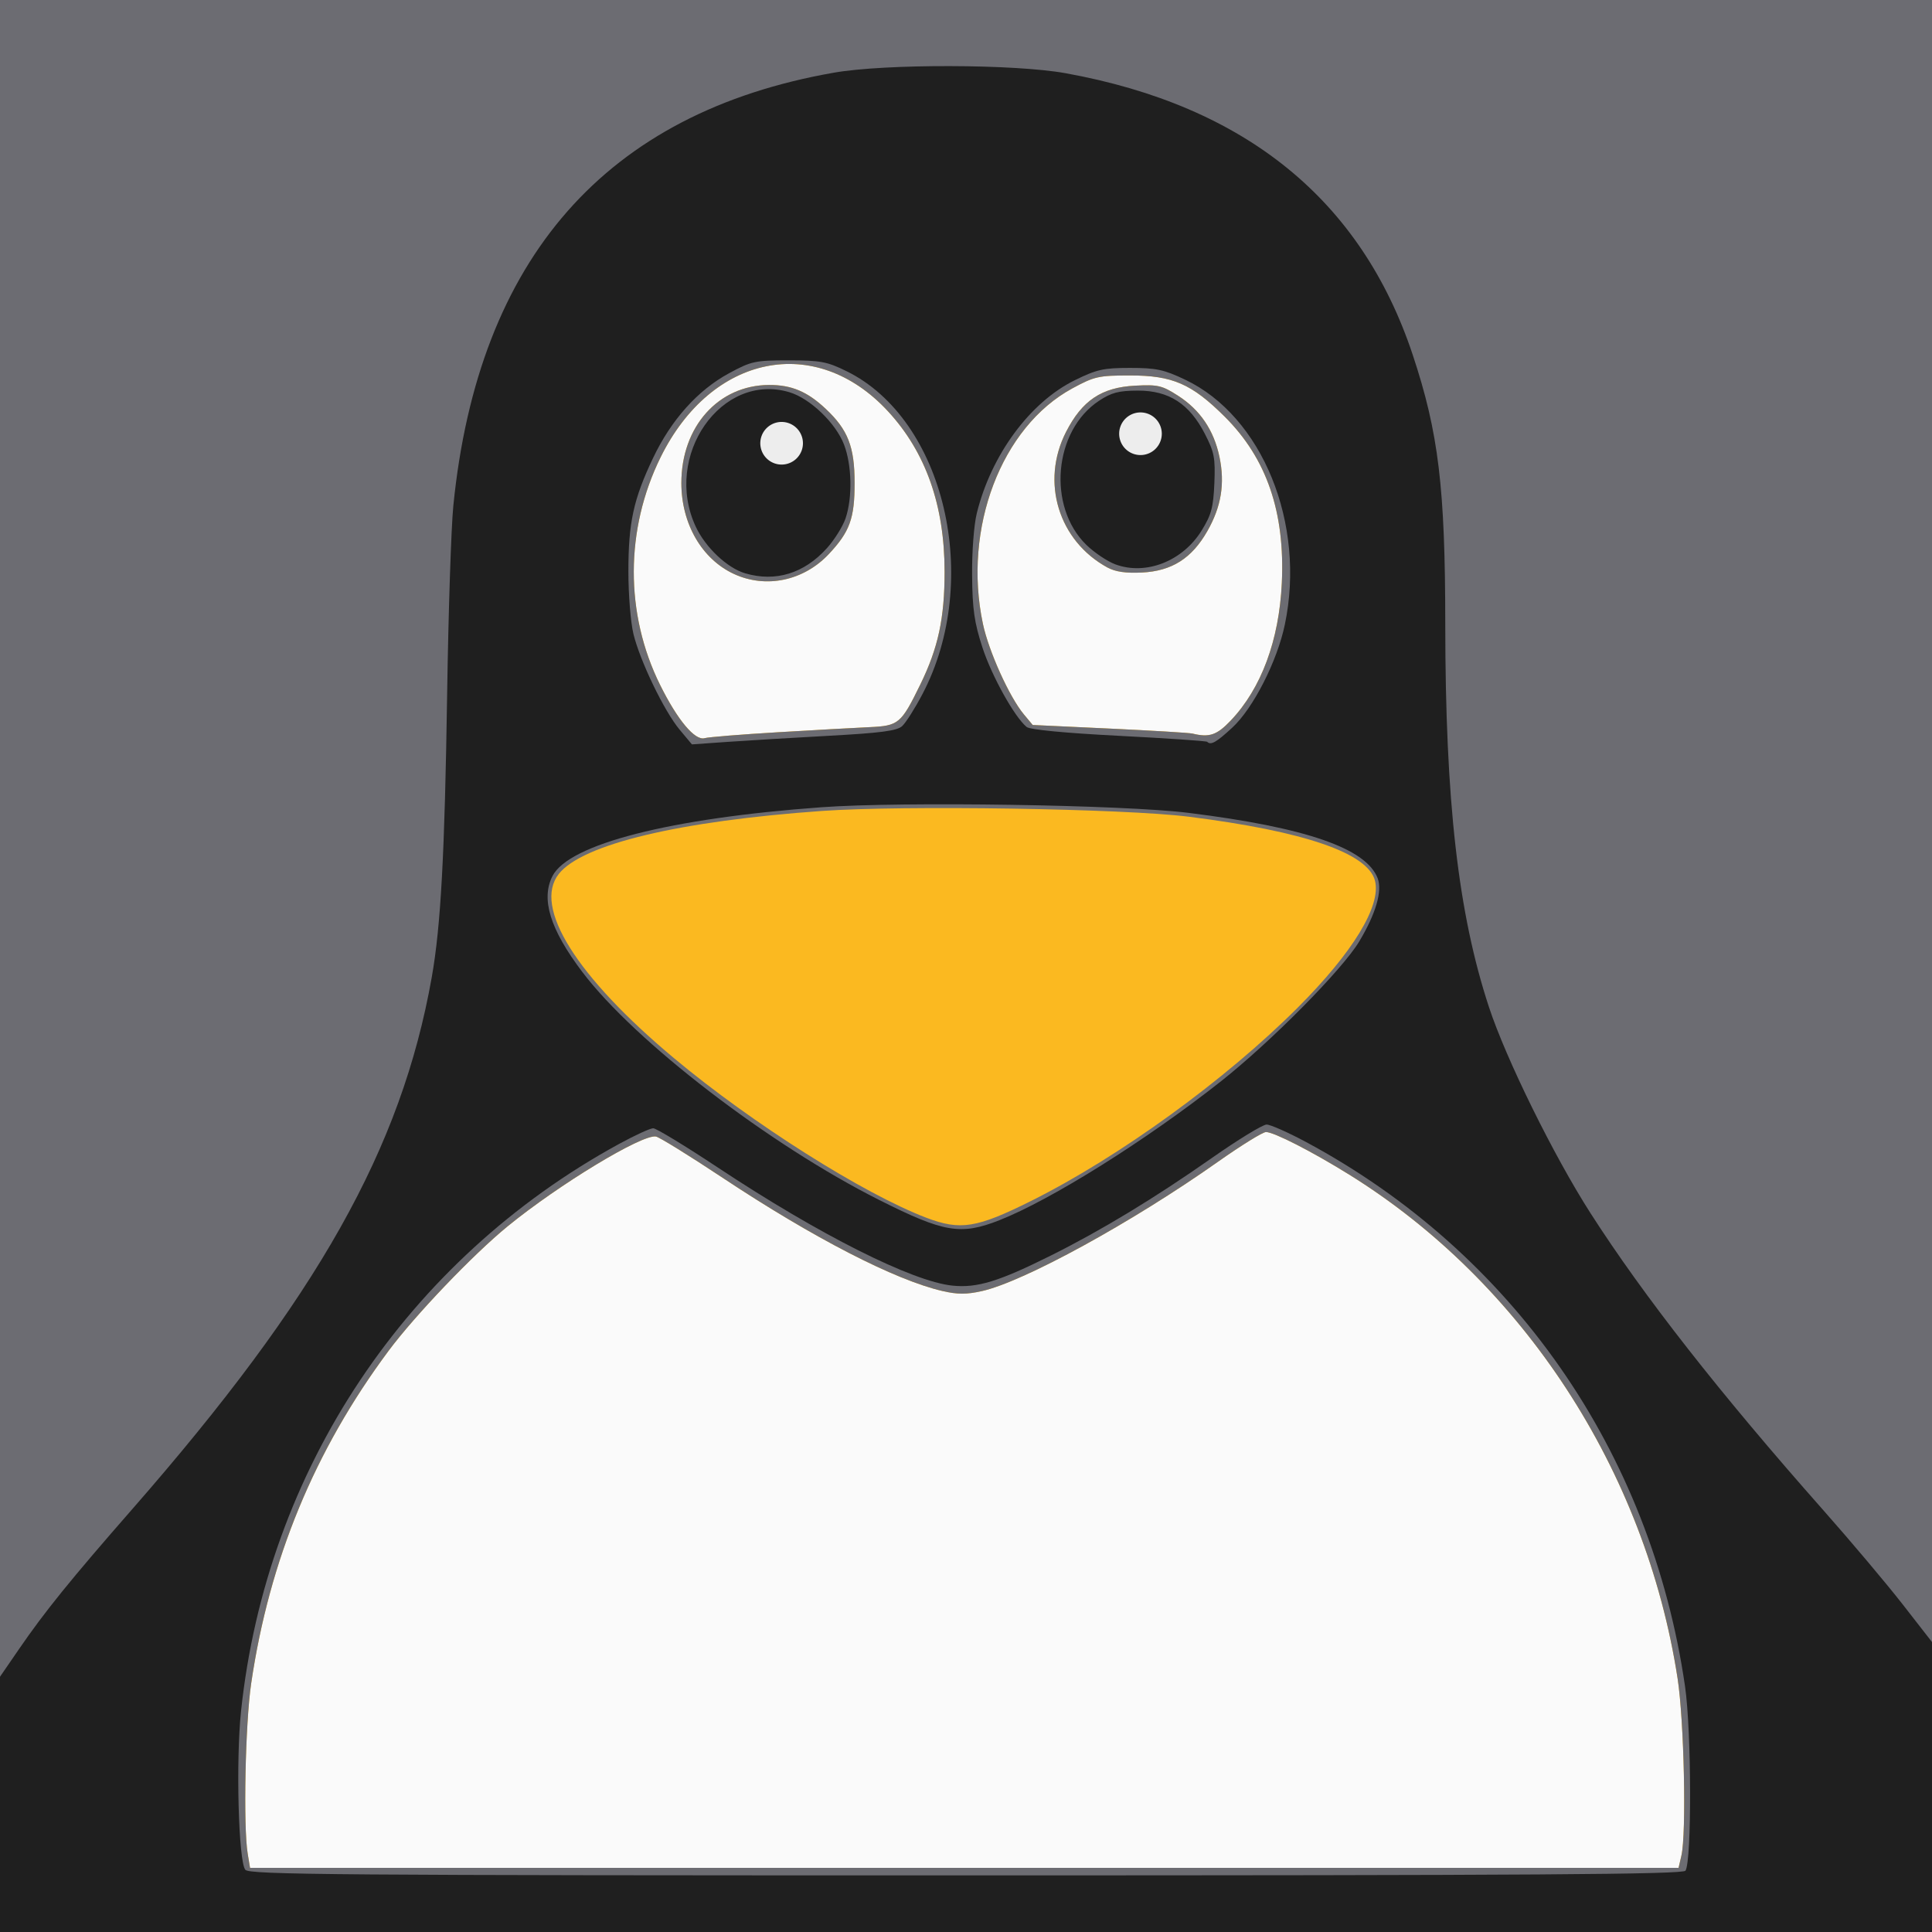 <?xml version="1.0"?>
<svg xmlns="http://www.w3.org/2000/svg" width="600" height="600" viewBox="0 0 600 600">
  <rect x="0" y="0" width="600" height="600" fill="#808080" stroke="none"/>
  <path d="M0 300V0h600v600H0V300z" fill="#fafafa"/>
  <path d="M0 300V0h600v600H0V300zm522.177 276.27c1.595-6.919.844-41.871-1.184-55.026-9.954-64.594-48.07-123.02-102.13-156.549-11.469-7.113-23.248-13.132-25.7-13.132-1.004 0-7.742 4.174-14.974 9.275-26.67 18.814-60.242 37.201-73.241 40.116-4.78 1.071-7.568 1.067-12.268-.018-14.693-3.391-40.145-16.504-68.266-35.17-10.312-6.845-19.627-12.608-20.7-12.807-4.258-.789-30.195 14.914-46.097 27.908-10.712 8.753-28.775 27.652-36.98 38.692-22.964 30.895-36.992 64.867-42.634 103.248-1.832 12.46-2.483 44.381-1.079 52.877l.726 4.394h443.648l.879-3.808zm-280.77-348.852c11.279-.672 24.118-1.387 28.532-1.59 9.173-.42 9.89-1.018 15.863-13.233 5.57-11.392 7.55-20.583 7.55-35.056 0-20.556-5.845-37.12-17.575-49.808-22.463-24.296-54.84-17.743-70.632 14.297-11.037 22.389-11.093 48.582-.152 70.667 5.42 10.942 10.855 17.43 13.86 16.545 1.125-.33 11.274-1.151 22.553-1.822zm-13.477-49.171c-9.976-4.619-16.326-15.606-16.326-28.247 0-17.516 11.501-30.378 27.224-30.443 6.99-.029 11.883 2.034 17.622 7.43 6.896 6.483 8.951 11.765 8.955 23.013.005 11-1.5 15.145-8.017 22.075-7.822 8.32-19.524 10.772-29.458 6.172zm23.762-33.587c1.433-1.003 2.605-2.676 2.605-3.716 0-2.777-3.505-6.178-6.366-6.178-3.472 0-7.697 3.216-7.697 5.859 0 2.416 4.133 5.86 7.032 5.86 1.002 0 2.994-.822 4.426-1.825zm130.532 79.107c9.473-9.959 15.025-24.912 15.857-42.712 1.027-21.987-4.695-38.673-17.708-51.633-10.262-10.22-16.225-12.82-29.396-12.82-9.786 0-11.08.289-17.945 4.01-22.093 11.98-34.063 43.48-27.784 73.116 1.813 8.553 8.225 22.73 12.72 28.125l2.749 3.299 23.919 1.118c13.155.615 24.71 1.31 25.676 1.546 5.276 1.284 7.586.499 11.912-4.05zm-38.279-47.515c-15.217-8.273-20.816-26.584-12.876-42.11 5-9.775 11.033-13.821 21.423-14.367 7.112-.373 8.383-.076 13.368 3.125 6.843 4.394 11.12 10.711 12.853 18.982 1.739 8.303.568 15.478-3.765 23.063-4.843 8.481-11.024 12.396-20.3 12.86-4.995.248-8.26-.225-10.703-1.553zm18.164-34.455c1.29-1.29 2.344-3.399 2.344-4.688 0-1.289-1.055-3.398-2.344-4.687-1.289-1.29-3.398-2.344-4.687-2.344-1.29 0-3.399 1.055-4.688 2.344-1.289 1.289-2.343 3.398-2.343 4.687 0 1.29 1.054 3.399 2.343 4.688 1.29 1.289 3.399 2.344 4.688 2.344 1.289 0 3.398-1.055 4.687-2.344z" fill="#fbb920"/>
  <path d="M0 300V0h600v600H0V300zm522.177 276.27c1.595-6.919.844-41.871-1.184-55.026-9.954-64.594-48.07-123.02-102.13-156.549-11.469-7.113-23.248-13.132-25.7-13.132-1.004 0-7.742 4.174-14.974 9.275-26.67 18.814-60.242 37.201-73.241 40.116-4.78 1.071-7.568 1.067-12.268-.018-14.693-3.391-40.145-16.504-68.266-35.17-10.312-6.845-19.627-12.608-20.7-12.807-4.258-.789-30.195 14.914-46.097 27.908-10.712 8.753-28.775 27.652-36.98 38.692-22.964 30.895-36.992 64.867-42.634 103.248-1.832 12.46-2.483 44.381-1.079 52.877l.726 4.394h443.648l.879-3.808zM320.344 372.902c27.314-13.64 60.342-37.608 82.756-60.056 17.101-17.127 25.87-31.537 23.92-39.306-2.157-8.597-21.907-15.39-57.88-19.907-19.96-2.506-88.395-3.584-113.796-1.792-44.428 3.135-74.5 10.327-81.804 19.567-8.1 10.244 5.436 31.873 35.84 57.268 24.196 20.21 58.75 42.06 78.272 49.494 10.617 4.044 15.68 3.228 32.692-5.268zm-78.938-145.484c11.28-.672 24.12-1.387 28.533-1.59 9.173-.42 9.89-1.018 15.863-13.233 5.57-11.392 7.55-20.583 7.55-35.056 0-20.556-5.845-37.12-17.575-49.808-22.463-24.296-54.84-17.743-70.632 14.297-11.037 22.389-11.093 48.582-.152 70.667 5.42 10.942 10.855 17.43 13.86 16.545 1.125-.33 11.274-1.151 22.553-1.822zm-13.476-49.171c-9.976-4.619-16.326-15.606-16.326-28.247 0-17.516 11.501-30.378 27.224-30.443 6.99-.029 11.883 2.034 17.622 7.43 6.896 6.483 8.951 11.765 8.955 23.013.005 11-1.5 15.145-8.017 22.075-7.822 8.32-19.524 10.772-29.458 6.172zm23.762-33.587c1.433-1.003 2.605-2.676 2.605-3.716 0-2.777-3.505-6.178-6.366-6.178-3.472 0-7.697 3.216-7.697 5.859 0 2.416 4.133 5.86 7.032 5.86 1.002 0 2.994-.822 4.426-1.825zm130.532 79.107c9.473-9.959 15.025-24.912 15.857-42.712 1.027-21.987-4.695-38.673-17.708-51.633-10.262-10.22-16.225-12.82-29.396-12.82-9.786 0-11.08.289-17.945 4.01-22.093 11.98-34.063 43.48-27.784 73.116 1.813 8.553 8.225 22.73 12.72 28.125l2.749 3.299 23.919 1.118c13.155.615 24.71 1.31 25.676 1.546 5.276 1.284 7.586.499 11.912-4.05zm-38.279-47.515c-15.217-8.273-20.816-26.584-12.876-42.11 5-9.775 11.033-13.821 21.423-14.367 7.112-.373 8.383-.076 13.368 3.125 6.843 4.394 11.12 10.711 12.853 18.982 1.739 8.303.568 15.478-3.765 23.063-4.843 8.481-11.024 12.396-20.3 12.86-4.995.248-8.26-.225-10.703-1.553zm18.164-34.455c1.29-1.29 2.344-3.399 2.344-4.688 0-1.289-1.055-3.398-2.344-4.687-1.289-1.29-3.398-2.344-4.687-2.344-1.29 0-3.399 1.055-4.688 2.344-1.289 1.289-2.343 3.398-2.343 4.687 0 1.29 1.054 3.399 2.343 4.688 1.29 1.289 3.399 2.344 4.688 2.344 1.289 0 3.398-1.055 4.687-2.344z" fill="#6c6c72"/>
  <path d="M0 560.365V520.73l5.981-8.705c7.976-11.608 15.99-21.507 35.099-43.353 57.589-65.84 83.561-111.963 93.002-165.156 2.815-15.859 4.035-38.291 4.78-87.891.383-25.459 1.25-51.826 1.927-58.594 7.69-76.878 47.405-122.063 118.181-134.46 15.97-2.797 56.097-2.704 71.965.167 55.769 10.09 91.816 39.336 107.801 87.462 8.022 24.148 10.087 41.232 10.104 83.577.021 55.05 3.985 89.819 13.562 118.958 5.305 16.142 20.114 46.201 31.542 64.023 16.53 25.778 40.117 55.873 72.3 92.246 8.576 9.69 19.679 22.867 24.674 29.28L600 509.947V600H0zm523.447 20.592c1.97-3.108 1.874-43.299-.138-57.203-10.562-73.005-53.564-134.735-117.84-169.161-5.479-2.934-10.929-5.344-12.111-5.355-1.183-.01-8.829 4.66-16.992 10.379-17.844 12.5-34.192 22.406-49.999 30.296-16.187 8.08-22.922 10.138-30.589 9.347-12.512-1.292-41.409-15.837-72.776-36.632-10.152-6.73-19.216-12.237-20.142-12.237-.926 0-5.684 2.183-10.573 4.852C126.251 391.295 82.79 456.48 74.86 531.363c-1.64 15.478-.8 46.756 1.324 49.314 1.273 1.534 28.333 1.745 223.891 1.745 176.679 0 222.635-.301 223.373-1.465zm-213.1-201.998c16.034-6.302 45.711-24.9 68.755-43.089 15.546-12.27 37.766-34.732 43.02-43.487 5.158-8.596 7.226-15.678 5.728-19.619-3.538-9.305-22.233-15.775-58.71-20.318-20.154-2.51-88.83-3.568-113.913-1.755-47.05 3.4-78.5 11.423-83.622 21.33-3.696 7.147-.773 16.596 9.223 29.815 16.328 21.593 58.04 53.629 92.219 70.827 20.134 10.132 25.315 11.006 37.3 6.296zm-52.79-150.461c16.006-.875 21-1.535 22.61-2.992 1.136-1.028 3.968-5.491 6.294-9.918 18.618-35.428 6.894-85.359-23.552-100.308-6.087-2.99-8.1-3.366-17.987-3.366-10.45 0-11.586.246-18.519 4.005-9.712 5.266-17.931 14.433-23.575 26.294-6.11 12.842-7.677 20.054-7.677 35.326 0 7.09.705 15.791 1.568 19.336 2.054 8.444 9.569 24.009 14.362 29.748l3.803 4.552 11.065-.778c6.085-.427 20.309-1.282 31.608-1.9zm-26.112-50.444c-5.577-1.638-12.368-8.04-15.374-14.494-10.23-21.972 7.956-48.084 29.082-41.754 6.429 1.926 14.415 9.584 16.972 16.275 2.45 6.41 2.654 16.476.466 22.912-.85 2.501-3.46 6.67-5.799 9.265-7.067 7.839-15.922 10.562-25.347 7.796zm151.23 47.94c6.508-6 13.952-20.59 16.35-32.049 6.564-31.374-7.013-64.684-30.996-76.049-6.603-3.13-8.993-3.638-17.077-3.638-8.247 0-10.354.47-17.178 3.83-13.92 6.852-25.963 23.198-30.418 41.287-.903 3.667-1.535 12.002-1.464 19.336.1 10.511.692 14.638 3.204 22.357 2.89 8.878 9.994 21.646 13.745 24.706 1.033.842 11.913 1.885 28.62 2.741 14.824.76 27.173 1.599 27.441 1.863 1.15 1.132 2.797.202 7.773-4.385zm-36.25-50.713c-2.504-.922-6.581-3.656-9.06-6.077-12.18-11.893-10.131-35.418 3.893-44.699 3.922-2.596 6.141-3.18 12.135-3.196 9.625-.026 16.006 4.103 20.808 13.464 2.919 5.69 3.259 7.468 2.93 15.319-.314 7.47-.94 9.797-3.937 14.648-5.89 9.533-17.3 14.026-26.77 10.54z" fill="#1f1f1f"/>
  <path d="M249.26 136.51a6.62 6.62 0 11-.052-.264M360.703 133.532a6.62 6.62 0 11-.053-.264" opacity=".92" fill="#fff" fill-rule="evenodd"/>
</svg>
